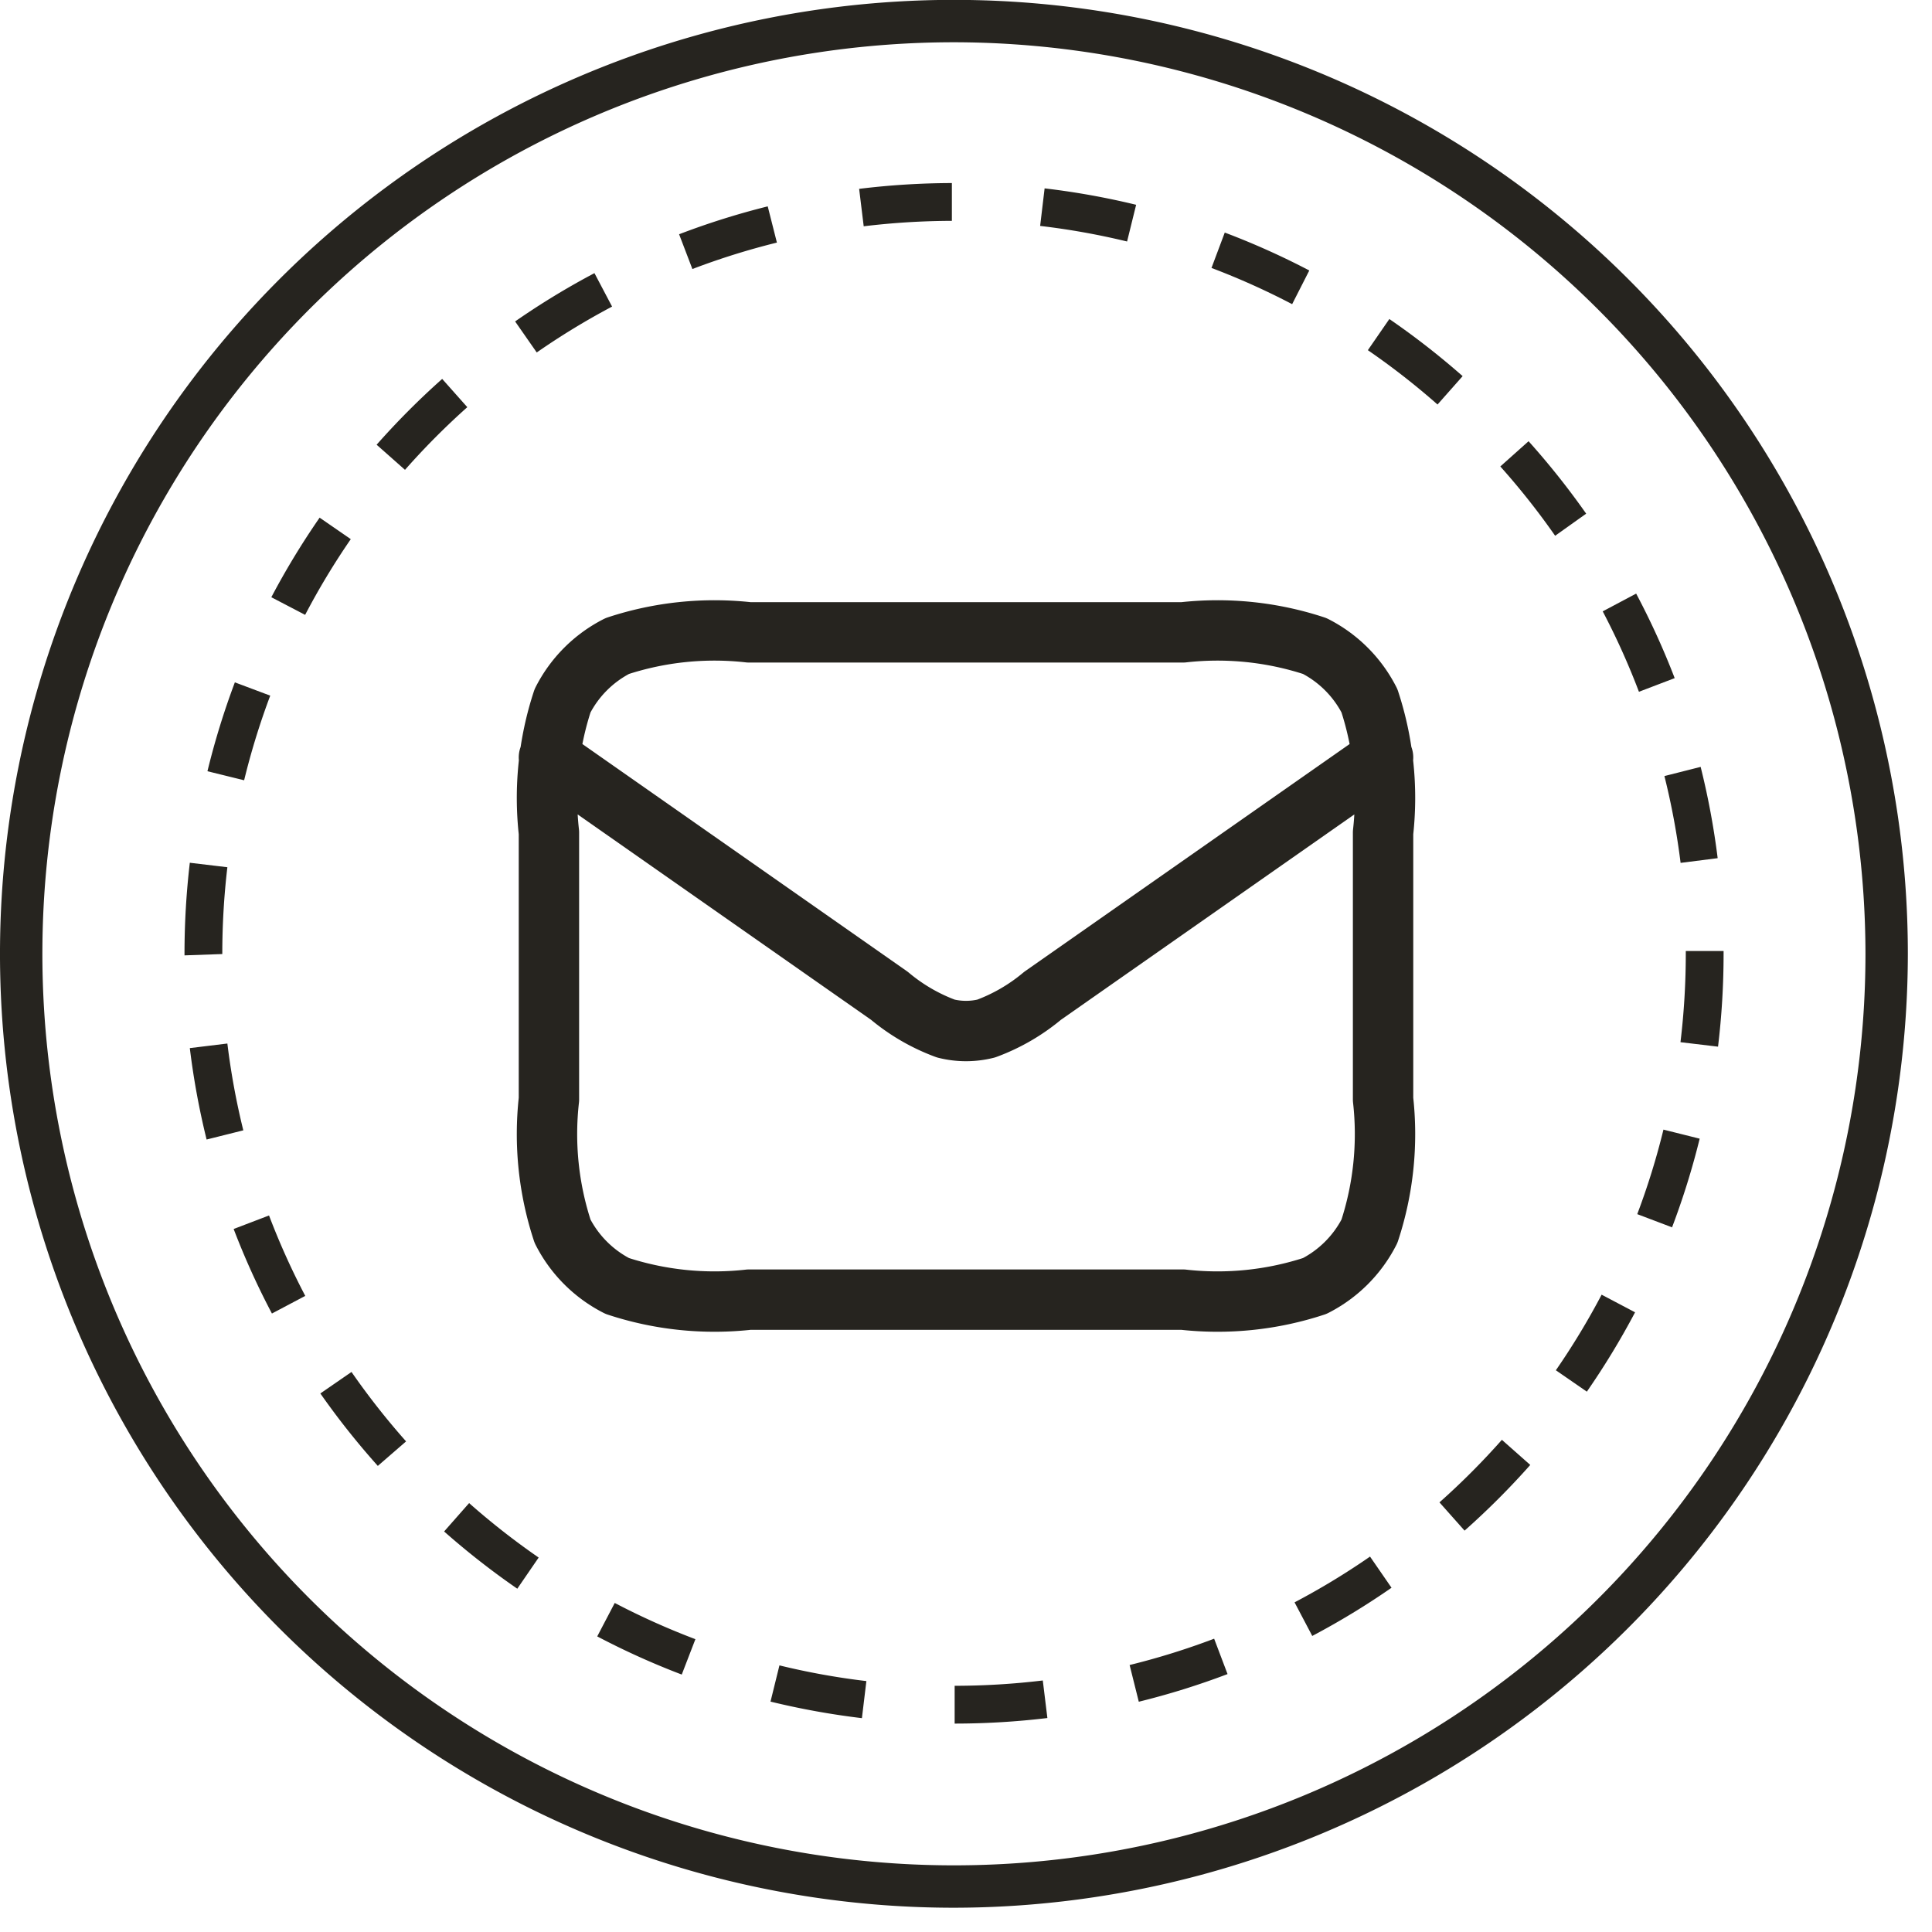 <svg xmlns="http://www.w3.org/2000/svg" xmlns:xlink="http://www.w3.org/1999/xlink" width="16" height="16" viewBox="0 0 16 16"><defs><clipPath id="a"><rect width="16" height="16" transform="translate(0 0)" fill="#26241f"/></clipPath><clipPath id="c"><rect width="16" height="16"/></clipPath></defs><g id="b" clip-path="url(#c)"><g transform="translate(-146 -511.085)"><g transform="translate(146 511.085)"><g transform="translate(0 0)" clip-path="url(#a)"><path d="M7.9,15.8a7.9,7.9,0,1,1,7.9-7.9,7.909,7.909,0,0,1-7.9,7.9M7.9.351A7.549,7.549,0,1,0,15.449,7.9,7.558,7.558,0,0,0,7.9.351" transform="translate(0 -0.001)" fill="#26241f"/><path d="M16.115,22.484V22.17a6.144,6.144,0,0,0,.73-.044l.038.311a6.475,6.475,0,0,1-.768.046m-.768-.045a6.429,6.429,0,0,1-.757-.137l.074-.3a6,6,0,0,0,.72.13Zm2.292-.14-.075-.3a6.05,6.05,0,0,0,.7-.218l.111.293a6.335,6.335,0,0,1-.735.229m-3.785-.225a6.369,6.369,0,0,1-.7-.316l.145-.277a6.086,6.086,0,0,0,.668.3Zm5.221-.321-.146-.277a6.044,6.044,0,0,0,.625-.379l.178.258a6.35,6.35,0,0,1-.658.4m-6.582-.392a6.444,6.444,0,0,1-.606-.474l.207-.235a6.141,6.141,0,0,0,.576.451Zm7.845-.481-.208-.234a6.108,6.108,0,0,0,.517-.518l.235.208a6.435,6.435,0,0,1-.544.544m-9-.536a6.431,6.431,0,0,1-.476-.6l.258-.178a6.121,6.121,0,0,0,.452.575Zm10.014-.614-.258-.178a6.1,6.1,0,0,0,.379-.626l.277.146a6.423,6.423,0,0,1-.4.658m-10.889-.648a6.342,6.342,0,0,1-.317-.7l.293-.112a6.075,6.075,0,0,0,.3.666Zm11.6-.712-.293-.111a6.021,6.021,0,0,0,.217-.7l.3.075a6.367,6.367,0,0,1-.229.735M9.92,17.646a6.352,6.352,0,0,1-.139-.757l.311-.038a6.052,6.052,0,0,0,.132.719Zm12.517-.769-.311-.037a6.159,6.159,0,0,0,.044-.731v-.024h.313v.023a6.427,6.427,0,0,1-.046.769m-12.7-.756v-.012a6.458,6.458,0,0,1,.044-.755l.311.037a6.133,6.133,0,0,0-.042.719Zm12.39-.766a6.066,6.066,0,0,0-.134-.719l.3-.076a6.366,6.366,0,0,1,.141.756Zm-11.9-.685-.3-.074a6.364,6.364,0,0,1,.227-.736l.293.11a6.069,6.069,0,0,0-.216.7m11.551-.732a6.039,6.039,0,0,0-.3-.666l.277-.147a6.393,6.393,0,0,1,.319.7ZM10.734,13.3l-.278-.145a6.423,6.423,0,0,1,.4-.659l.258.178a6.039,6.039,0,0,0-.378.627m10.352-.655a6.107,6.107,0,0,0-.454-.574l.234-.209a6.458,6.458,0,0,1,.477.6ZM11.563,12.1l-.235-.208a6.431,6.431,0,0,1,.543-.545l.208.234a6.085,6.085,0,0,0-.516.519m8.551-.541a6.1,6.1,0,0,0-.577-.45l.178-.258a6.467,6.467,0,0,1,.607.473Zm-7.46-.431-.179-.257a6.362,6.362,0,0,1,.657-.4l.146.277a6.048,6.048,0,0,0-.624.38m6.256-.4a6.083,6.083,0,0,0-.668-.3l.11-.293a6.364,6.364,0,0,1,.7.314Zm-4.965-.286-.112-.293a6.352,6.352,0,0,1,.734-.231l.076.3a6.016,6.016,0,0,0-.7.219m3.6-.228a6.036,6.036,0,0,0-.72-.129l.037-.311a6.343,6.343,0,0,1,.758.136Zm-2.181-.125-.038-.311a6.408,6.408,0,0,1,.768-.048v.313a6.177,6.177,0,0,0-.73.045" transform="translate(-8.209 -8.209)" fill="#26241f"/></g></g><path d="M2,5.036,4.82,7.01a1.574,1.574,0,0,0,.467.271.69.69,0,0,0,.334,0,1.574,1.574,0,0,0,.467-.271l2.82-1.974m-5.25,4.49H7.25a2.574,2.574,0,0,0,1.092-.113,1.036,1.036,0,0,0,.453-.453,2.574,2.574,0,0,0,.113-1.092V5.658a2.574,2.574,0,0,0-.113-1.092,1.036,1.036,0,0,0-.453-.453A2.574,2.574,0,0,0,7.25,4H3.658a2.574,2.574,0,0,0-1.092.113,1.036,1.036,0,0,0-.453.453A2.574,2.574,0,0,0,2,5.658v2.21A2.574,2.574,0,0,0,2.113,8.96a1.036,1.036,0,0,0,.453.453A2.574,2.574,0,0,0,3.658,9.526Z" transform="translate(148.546 512.322)" fill="none" stroke="#26241f" stroke-linecap="round" stroke-linejoin="round" stroke-width="0.5"/></g></g></svg>